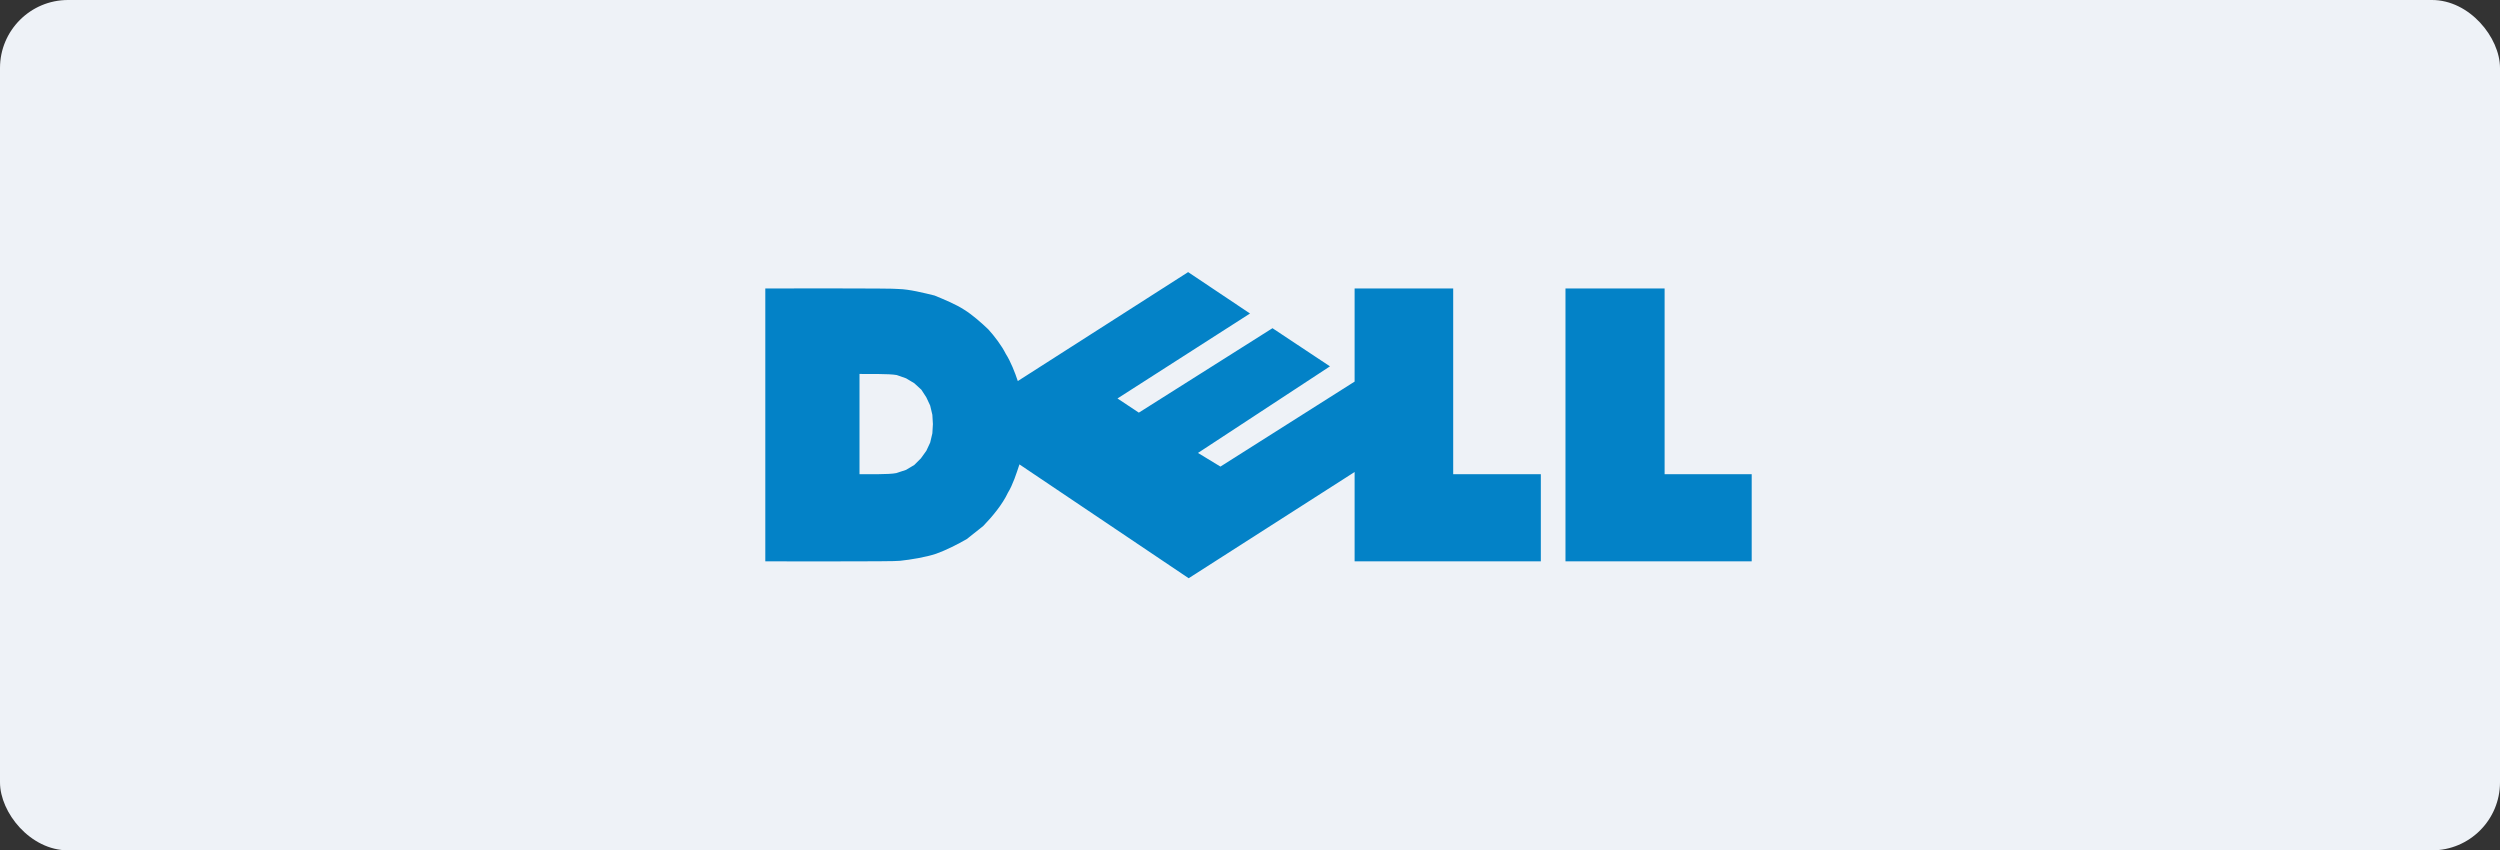 <svg width="147" height="50" viewBox="0 0 147 50" fill="none" xmlns="http://www.w3.org/2000/svg">
<rect x="0" y="0" width="147" height="50" fill="#333333" stroke="none"/>
<g id="Group 10239">
<rect id="Rectangle 3262" width="147" height="50" rx="4" fill="#EEF2F7"/>
<path id="Shape" fill-rule="evenodd" clip-rule="evenodd" d="M45 16.961C45.428 16.965 52.644 16.94 52.826 16.993C53.475 17.008 54.326 17.224 54.952 17.377C55.483 17.596 56.209 17.893 56.691 18.209C57.157 18.495 57.715 18.985 58.108 19.363C58.466 19.752 58.903 20.328 59.138 20.804C59.422 21.245 59.684 21.91 59.847 22.406L69.862 16L73.501 18.434L65.708 23.43L66.964 24.263L74.822 19.298L78.202 21.541L70.441 26.633L71.762 27.435L79.651 22.438V16.961H85.448V27.883H90.601V33.007H79.651V27.754L69.894 34L59.943 27.306C59.775 27.817 59.553 28.512 59.266 28.971C58.94 29.668 58.348 30.374 57.817 30.926C57.576 31.116 57.092 31.503 56.851 31.694C56.336 31.994 55.61 32.36 55.047 32.559C54.434 32.764 53.564 32.906 52.922 32.975C52.685 33.032 45.453 32.999 45 33.008V16.961ZM50.539 21.989C51.011 21.996 52.281 21.968 52.729 22.053L53.277 22.245L53.76 22.534L54.179 22.918L54.469 23.366L54.694 23.847L54.823 24.391L54.855 24.936L54.823 25.48L54.694 26.025L54.469 26.506L54.147 26.954L53.76 27.34L53.277 27.628L52.697 27.819C52.271 27.908 50.986 27.879 50.539 27.883V21.989H50.539ZM92.05 16.961H97.879V27.883H103V33.007H92.05V16.96L92.05 16.961Z" fill="#0382C7"/>
</g>
</svg>
